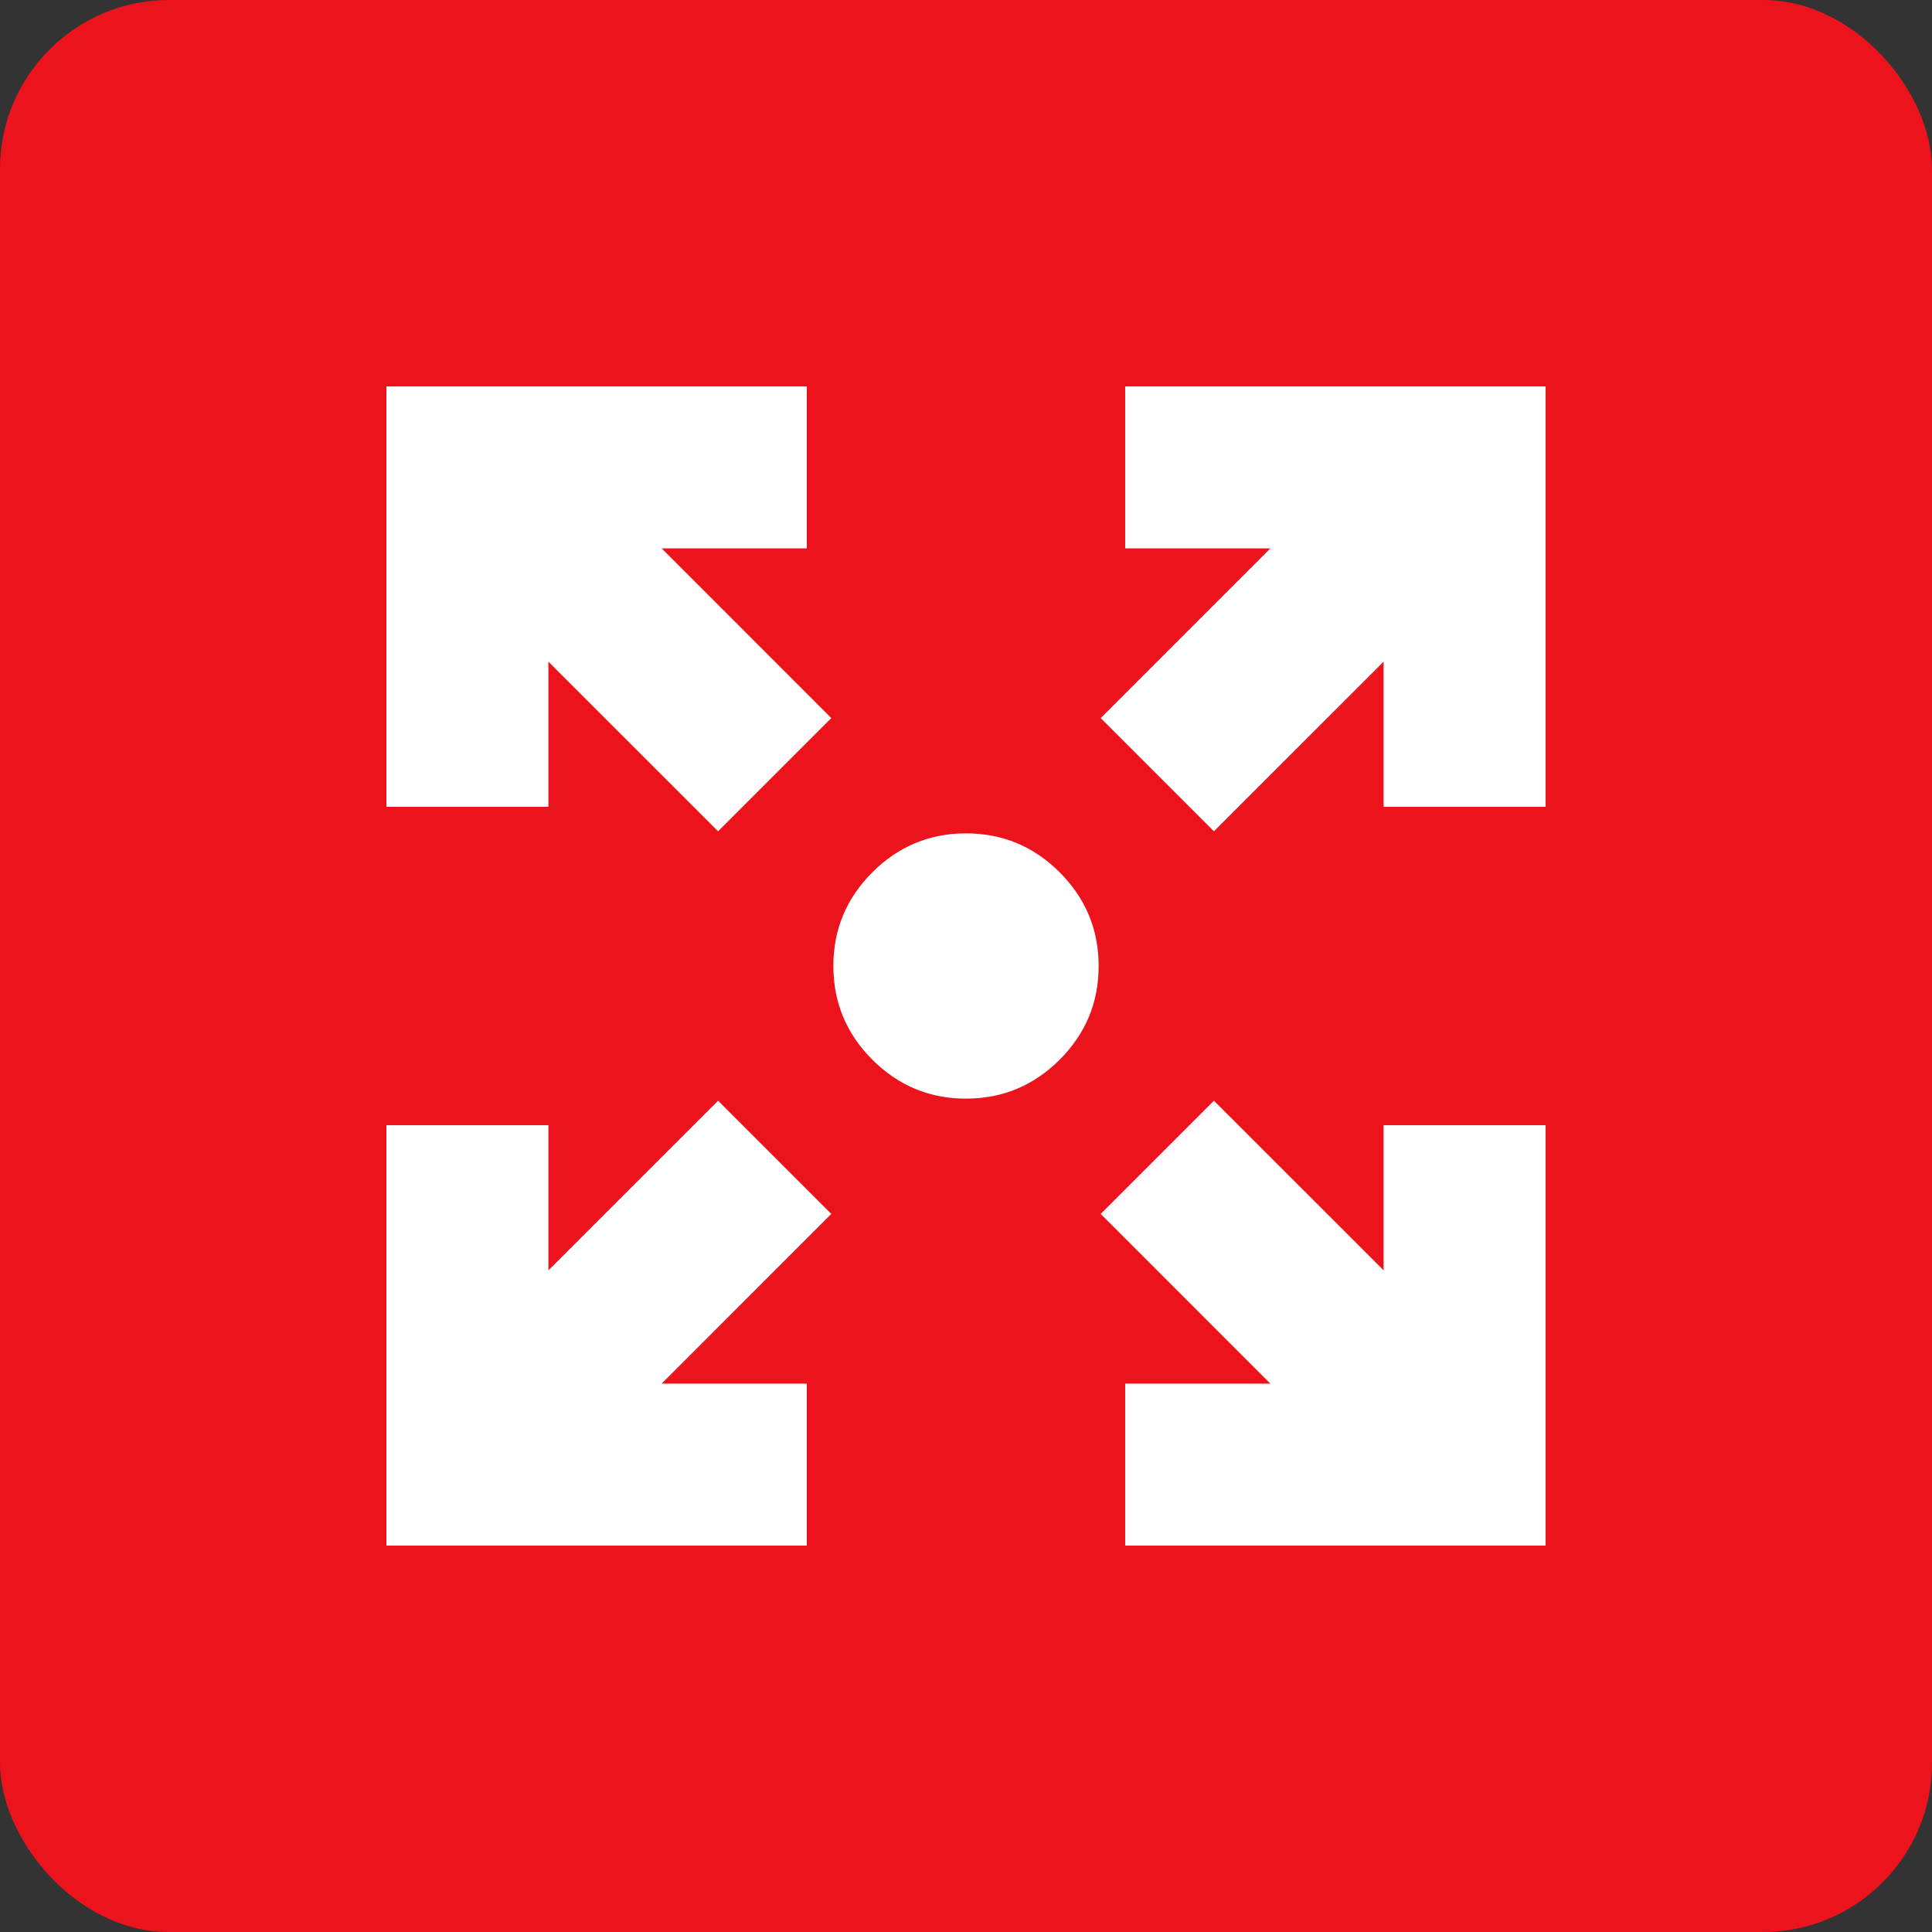 <svg width="40" height="40" viewBox="0 0 40 40" fill="none" xmlns="http://www.w3.org/2000/svg">
<rect x="0" y="0" width="40" height="40" fill="#333333" stroke="none"/>
<rect width="40" height="40" rx="3.5" fill="#ED131C"/>
<path d="M8 32V23.296H11.354V26.301L14.867 22.789L17.211 25.133L13.699 28.646H16.704V32H8ZM23.296 32V28.646H26.301L22.789 25.133L25.133 22.789L28.646 26.301V23.296H32V32H23.296ZM14.867 17.211L11.354 13.699V16.704H8V8H16.704V11.354H13.699L17.211 14.867L14.867 17.211ZM25.133 17.211L22.789 14.867L26.301 11.354H23.296V8H32V16.704H28.646V13.699L25.133 17.211ZM19.999 22.746C19.244 22.746 18.598 22.477 18.06 21.939C17.523 21.401 17.254 20.755 17.254 19.999C17.254 19.244 17.523 18.598 18.061 18.06C18.599 17.523 19.245 17.254 20.001 17.254C20.756 17.254 21.402 17.523 21.94 18.061C22.477 18.599 22.746 19.245 22.746 20.001C22.746 20.756 22.477 21.402 21.939 21.94C21.401 22.477 20.755 22.746 19.999 22.746Z" fill="white"/>
</svg>
